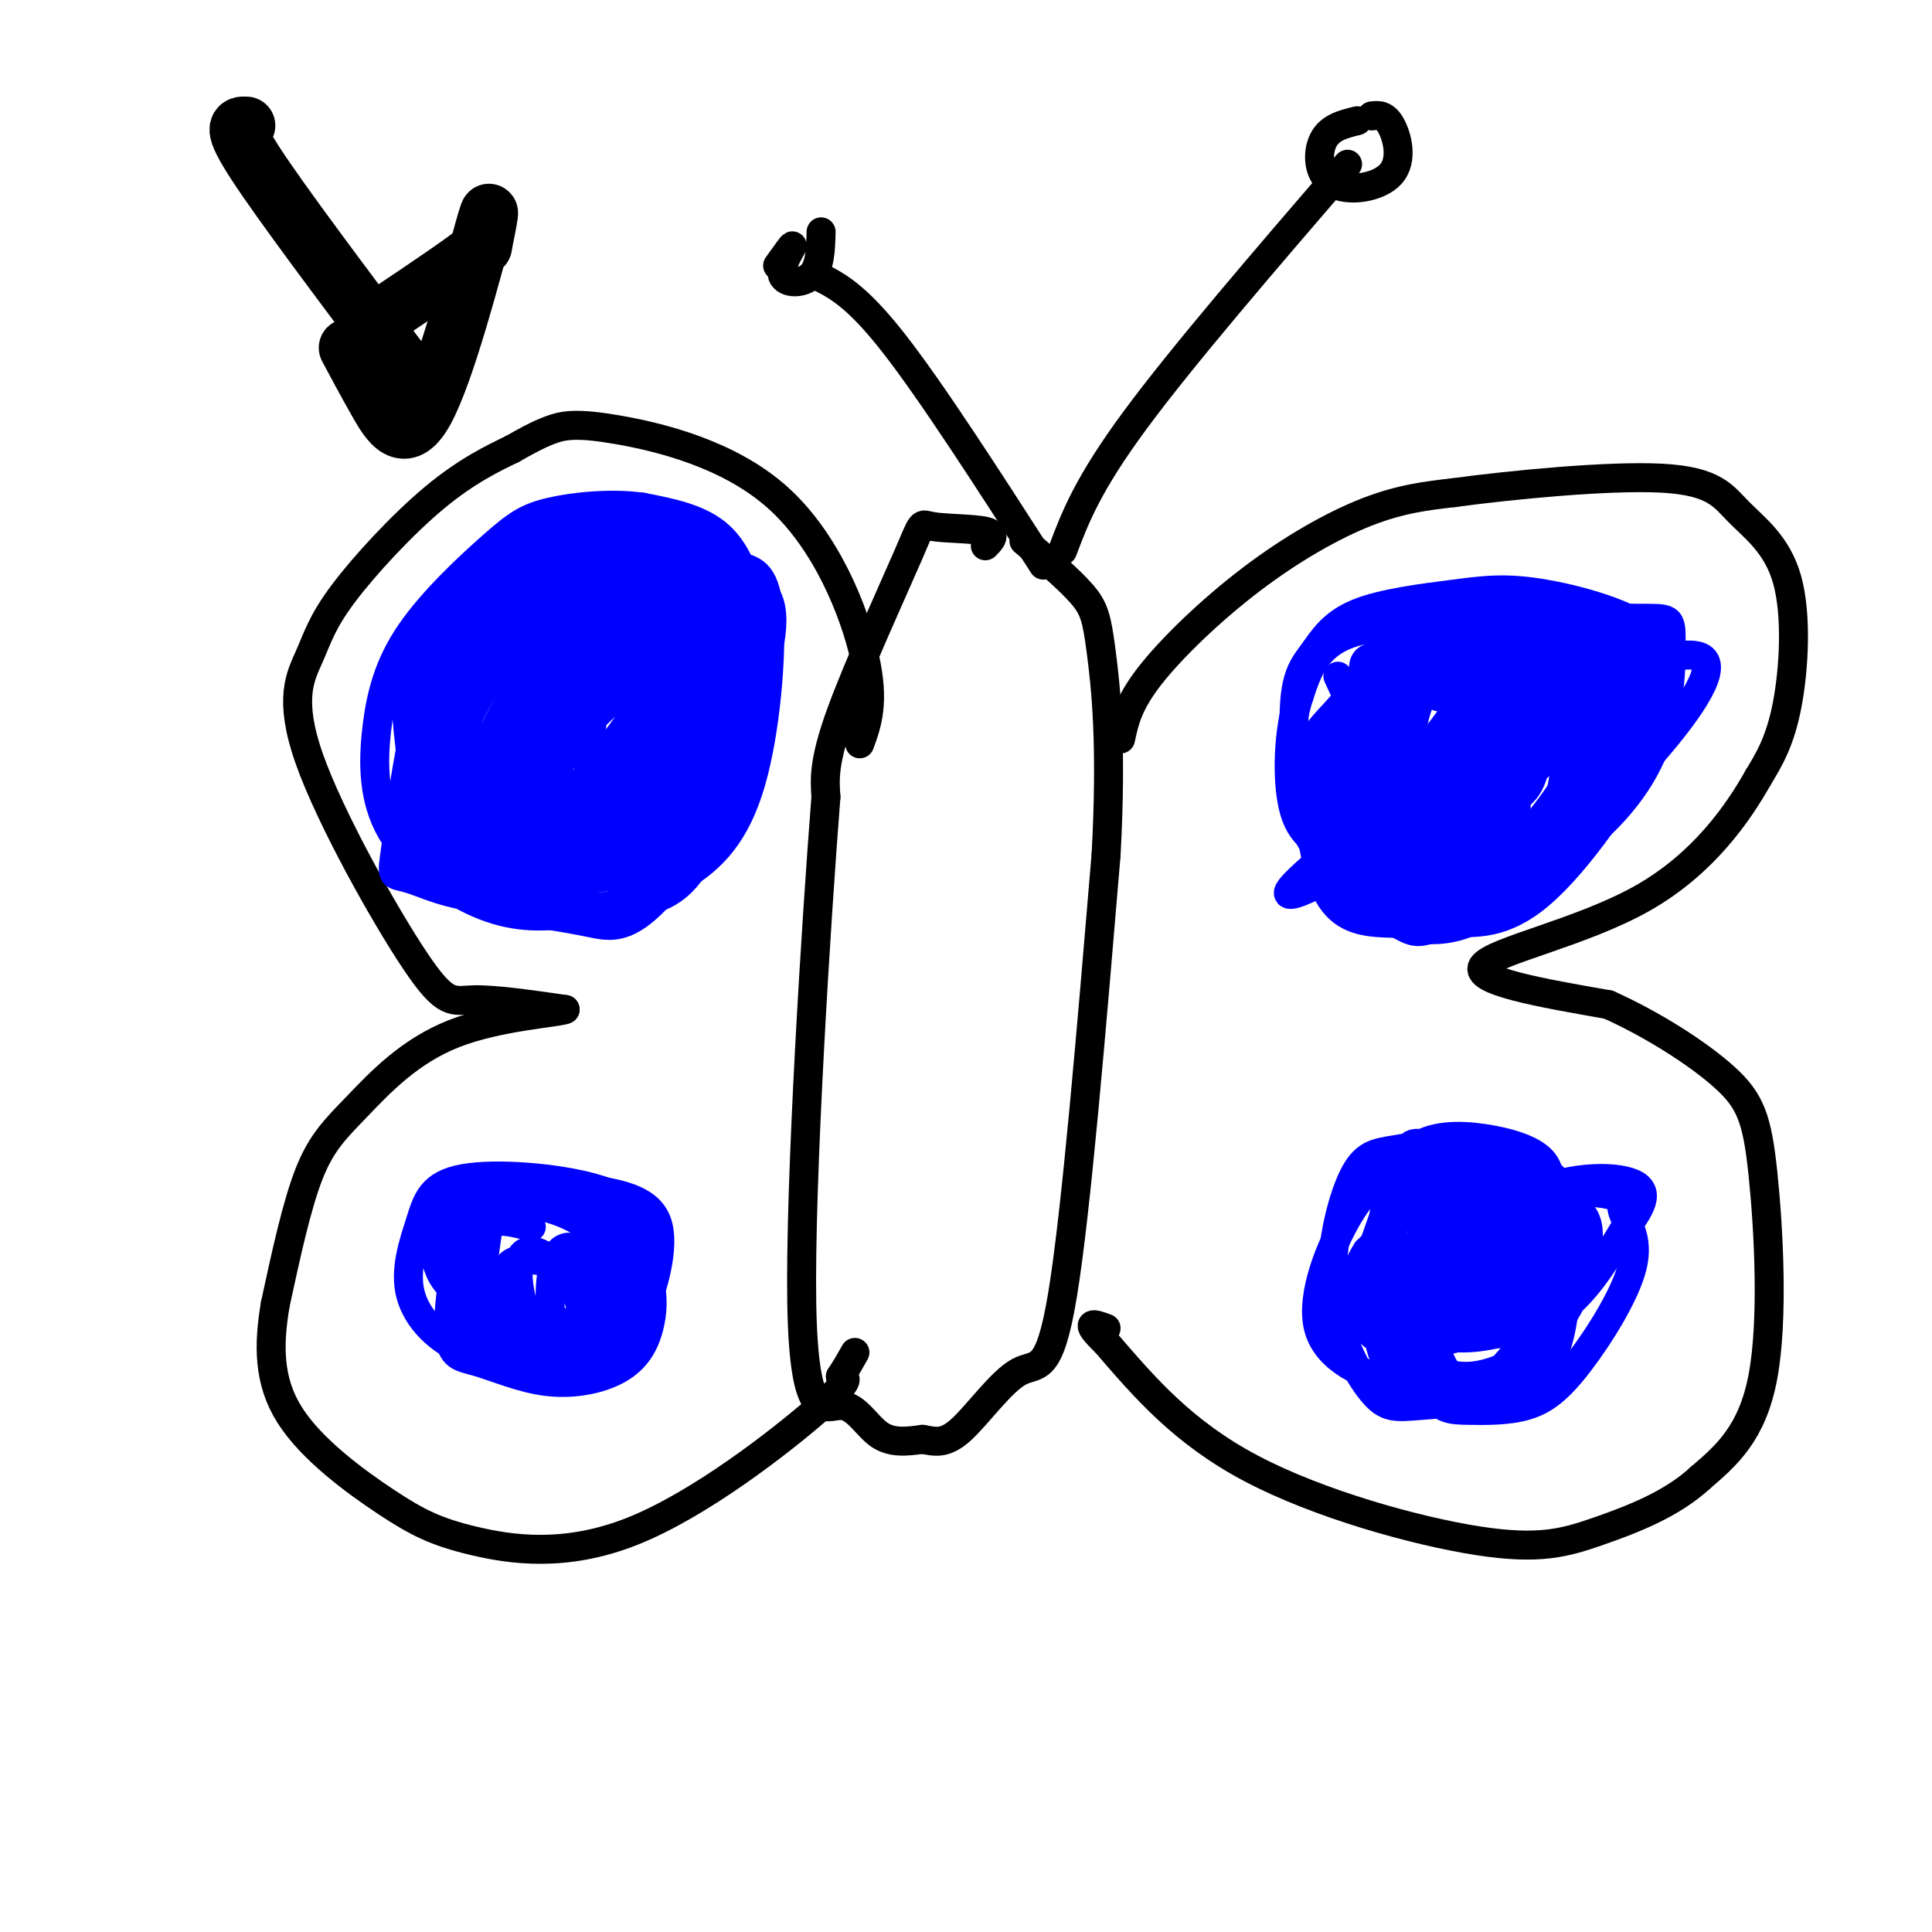 <svg viewBox='0 0 400 400' version='1.1' xmlns='http://www.w3.org/2000/svg' xmlns:xlink='http://www.w3.org/1999/xlink'><g fill='none' stroke='rgb(0,0,0)' stroke-width='6' stroke-linecap='round' stroke-linejoin='round'><path d='M204,113c1.201,-1.209 2.402,-2.418 0,-3c-2.402,-0.582 -8.407,-0.537 -11,-1c-2.593,-0.463 -1.775,-1.432 -5,6c-3.225,7.432 -10.493,23.266 -14,33c-3.507,9.734 -3.254,13.367 -3,17'/><path d='M171,165c-1.982,25.230 -5.439,79.804 -5,105c0.439,25.196 4.772,21.014 8,21c3.228,-0.014 5.351,4.139 8,6c2.649,1.861 5.825,1.431 9,1'/><path d='M191,298c2.592,0.464 4.571,1.124 8,-2c3.429,-3.124 8.308,-10.033 12,-12c3.692,-1.967 6.198,1.010 9,-16c2.802,-17.010 5.901,-54.005 9,-91'/><path d='M229,177c1.262,-23.000 -0.083,-35.000 -1,-42c-0.917,-7.000 -1.405,-9.000 -4,-12c-2.595,-3.000 -7.298,-7.000 -12,-11'/><path d='M220,114c2.583,-6.833 5.167,-13.667 15,-27c9.833,-13.333 26.917,-33.167 44,-53'/><path d='M216,117c-11.583,-18.000 -23.167,-36.000 -31,-46c-7.833,-10.000 -11.917,-12.000 -16,-14'/><path d='M161,55c1.661,-2.315 3.321,-4.631 3,-4c-0.321,0.631 -2.625,4.208 -2,6c0.625,1.792 4.179,1.798 6,0c1.821,-1.798 1.911,-5.399 2,-9'/><path d='M281,25c-2.828,0.687 -5.656,1.375 -7,4c-1.344,2.625 -1.206,7.188 2,9c3.206,1.812 9.478,0.872 12,-2c2.522,-2.872 1.292,-7.678 0,-10c-1.292,-2.322 -2.646,-2.161 -4,-2'/><path d='M232,153c0.768,-3.625 1.536,-7.250 6,-13c4.464,-5.750 12.625,-13.625 21,-20c8.375,-6.375 16.964,-11.250 24,-14c7.036,-2.750 12.518,-3.375 18,-4'/><path d='M301,102c11.710,-1.594 31.986,-3.579 43,-3c11.014,0.579 12.767,3.722 16,7c3.233,3.278 7.947,6.690 10,14c2.053,7.310 1.444,18.517 0,26c-1.444,7.483 -3.722,11.241 -6,15'/><path d='M364,161c-4.083,7.238 -11.292,17.833 -24,25c-12.708,7.167 -30.917,10.905 -33,14c-2.083,3.095 11.958,5.548 26,8'/><path d='M333,208c9.014,4.026 18.550,10.089 24,15c5.450,4.911 6.813,8.668 8,20c1.187,11.332 2.196,30.238 0,42c-2.196,11.762 -7.598,16.381 -13,21'/><path d='M352,306c-5.906,5.463 -14.171,8.619 -21,11c-6.829,2.381 -12.223,3.987 -25,2c-12.777,-1.987 -32.936,-7.568 -47,-15c-14.064,-7.432 -22.032,-16.716 -30,-26'/><path d='M229,278c-5.000,-4.833 -2.500,-3.917 0,-3'/><path d='M178,154c1.560,-4.289 3.120,-8.577 1,-18c-2.120,-9.423 -7.919,-23.979 -18,-33c-10.081,-9.021 -24.445,-12.506 -33,-14c-8.555,-1.494 -11.301,-0.998 -14,0c-2.699,0.998 -5.349,2.499 -8,4'/><path d='M106,93c-3.799,1.837 -9.297,4.428 -16,10c-6.703,5.572 -14.611,14.125 -19,20c-4.389,5.875 -5.259,9.071 -7,13c-1.741,3.929 -4.353,8.589 0,21c4.353,12.411 15.672,32.572 22,42c6.328,9.428 7.665,8.122 12,8c4.335,-0.122 11.667,0.939 19,2'/><path d='M117,209c-1.195,0.670 -13.681,1.344 -23,5c-9.319,3.656 -15.470,10.292 -20,15c-4.530,4.708 -7.437,7.488 -10,14c-2.563,6.512 -4.781,16.756 -7,27'/><path d='M57,270c-1.426,8.406 -1.490,15.920 3,23c4.490,7.080 13.535,13.726 20,18c6.465,4.274 10.352,6.177 18,8c7.648,1.823 19.059,3.568 33,-2c13.941,-5.568 30.412,-18.448 38,-25c7.588,-6.552 6.294,-6.776 5,-7'/><path d='M174,285c1.333,-2.000 2.167,-3.500 3,-5'/></g>
<g fill='none' stroke='rgb(0,0,255)' stroke-width='6' stroke-linecap='round' stroke-linejoin='round'><path d='M117,143c-2.271,-0.729 -4.542,-1.458 -6,2c-1.458,3.458 -2.102,11.102 1,15c3.102,3.898 9.951,4.050 14,4c4.049,-0.050 5.298,-0.303 6,-6c0.702,-5.697 0.858,-16.837 0,-22c-0.858,-5.163 -2.730,-4.347 -6,-4c-3.270,0.347 -7.938,0.227 -12,3c-4.062,2.773 -7.517,8.439 -10,13c-2.483,4.561 -3.995,8.017 -4,13c-0.005,4.983 1.498,11.491 3,18'/><path d='M103,179c3.728,3.300 11.549,2.550 15,3c3.451,0.450 2.534,2.100 6,-4c3.466,-6.100 11.317,-19.950 15,-30c3.683,-10.050 3.197,-16.301 -3,-20c-6.197,-3.699 -18.107,-4.846 -25,-3c-6.893,1.846 -8.771,6.683 -11,11c-2.229,4.317 -4.810,8.112 -6,14c-1.190,5.888 -0.989,13.867 2,19c2.989,5.133 8.766,7.420 15,9c6.234,1.580 12.924,2.451 20,0c7.076,-2.451 14.538,-8.226 22,-14'/><path d='M153,164c4.541,-7.572 4.895,-19.502 4,-27c-0.895,-7.498 -3.038,-10.565 -6,-14c-2.962,-3.435 -6.744,-7.239 -12,-9c-5.256,-1.761 -11.986,-1.478 -16,-2c-4.014,-0.522 -5.313,-1.847 -10,1c-4.687,2.847 -12.760,9.868 -17,14c-4.240,4.132 -4.645,5.375 -6,10c-1.355,4.625 -3.660,12.632 -4,20c-0.340,7.368 1.287,14.096 3,18c1.713,3.904 3.514,4.985 8,7c4.486,2.015 11.656,4.963 18,6c6.344,1.037 11.862,0.164 17,-1c5.138,-1.164 9.897,-2.618 14,-12c4.103,-9.382 7.552,-26.691 11,-44'/><path d='M157,131c1.335,-9.571 -0.829,-11.497 -4,-14c-3.171,-2.503 -7.350,-5.583 -13,-7c-5.650,-1.417 -12.773,-1.171 -19,-1c-6.227,0.171 -11.559,0.268 -18,5c-6.441,4.732 -13.991,14.100 -17,22c-3.009,7.900 -1.476,14.332 -1,20c0.476,5.668 -0.103,10.574 5,16c5.103,5.426 15.889,11.374 24,14c8.111,2.626 13.546,1.932 19,0c5.454,-1.932 10.925,-5.100 15,-12c4.075,-6.900 6.752,-17.530 8,-26c1.248,-8.470 1.067,-14.780 0,-21c-1.067,-6.220 -3.019,-12.348 -7,-16c-3.981,-3.652 -9.990,-4.826 -16,-6'/><path d='M133,105c-6.297,-0.901 -14.040,-0.153 -19,1c-4.960,1.153 -7.136,2.711 -12,7c-4.864,4.289 -12.415,11.308 -17,18c-4.585,6.692 -6.203,13.057 -7,20c-0.797,6.943 -0.773,14.463 3,21c3.773,6.537 11.293,12.090 18,15c6.707,2.910 12.599,3.178 20,2c7.401,-1.178 16.310,-3.802 23,-8c6.690,-4.198 11.161,-9.971 14,-21c2.839,-11.029 4.045,-27.313 3,-35c-1.045,-7.687 -4.342,-6.777 -6,-8c-1.658,-1.223 -1.679,-4.579 -8,-6c-6.321,-1.421 -18.942,-0.908 -27,1c-8.058,1.908 -11.552,5.213 -16,11c-4.448,5.787 -9.852,14.058 -12,23c-2.148,8.942 -1.042,18.555 1,24c2.042,5.445 5.021,6.723 8,8'/><path d='M99,178c5.039,2.252 13.635,3.882 20,4c6.365,0.118 10.499,-1.276 14,-3c3.501,-1.724 6.369,-3.780 10,-9c3.631,-5.220 8.024,-13.605 10,-21c1.976,-7.395 1.534,-13.800 0,-18c-1.534,-4.200 -4.161,-6.197 -6,-8c-1.839,-1.803 -2.889,-3.413 -8,-4c-5.111,-0.587 -14.281,-0.150 -20,4c-5.719,4.150 -7.986,12.014 -9,20c-1.014,7.986 -0.776,16.095 2,21c2.776,4.905 8.091,6.607 11,9c2.909,2.393 3.411,5.476 8,0c4.589,-5.476 13.264,-19.510 17,-31c3.736,-11.490 2.534,-20.435 -1,-25c-3.534,-4.565 -9.401,-4.749 -14,-3c-4.599,1.749 -7.931,5.433 -11,9c-3.069,3.567 -5.877,7.019 -8,13c-2.123,5.981 -3.562,14.490 -5,23'/><path d='M109,159c-0.499,6.985 0.755,12.946 5,16c4.245,3.054 11.482,3.200 17,2c5.518,-1.200 9.317,-3.747 12,-7c2.683,-3.253 4.251,-7.213 6,-10c1.749,-2.787 3.680,-4.403 4,-9c0.320,-4.597 -0.970,-12.176 -2,-16c-1.030,-3.824 -1.799,-3.893 -8,-4c-6.201,-0.107 -17.835,-0.251 -25,3c-7.165,3.251 -9.862,9.896 -12,14c-2.138,4.104 -3.715,5.668 -4,12c-0.285,6.332 0.724,17.434 2,23c1.276,5.566 2.818,5.596 6,6c3.182,0.404 8.003,1.181 12,2c3.997,0.819 7.169,1.680 13,-4c5.831,-5.680 14.321,-17.901 18,-28c3.679,-10.099 2.548,-18.076 2,-23c-0.548,-4.924 -0.513,-6.794 -6,-8c-5.487,-1.206 -16.495,-1.749 -24,0c-7.505,1.749 -11.506,5.788 -15,13c-3.494,7.212 -6.479,17.595 -8,24c-1.521,6.405 -1.577,8.830 0,11c1.577,2.170 4.789,4.085 8,6'/><path d='M110,182c9.678,-3.953 29.874,-16.836 39,-24c9.126,-7.164 7.181,-8.609 8,-14c0.819,-5.391 4.401,-14.727 2,-20c-2.401,-5.273 -10.784,-6.484 -18,-7c-7.216,-0.516 -13.266,-0.339 -19,2c-5.734,2.339 -11.151,6.839 -15,10c-3.849,3.161 -6.130,4.982 -8,11c-1.870,6.018 -3.328,16.233 -4,22c-0.672,5.767 -0.557,7.085 3,9c3.557,1.915 10.555,4.425 16,5c5.445,0.575 9.336,-0.787 12,-2c2.664,-1.213 4.102,-2.278 7,-9c2.898,-6.722 7.256,-19.101 6,-27c-1.256,-7.899 -8.125,-11.320 -12,-13c-3.875,-1.680 -4.754,-1.621 -7,-2c-2.246,-0.379 -5.857,-1.196 -9,0c-3.143,1.196 -5.817,4.406 -8,7c-2.183,2.594 -3.874,4.572 -5,10c-1.126,5.428 -1.688,14.308 -1,20c0.688,5.692 2.625,8.198 5,10c2.375,1.802 5.187,2.901 8,4'/><path d='M110,174c5.413,0.955 14.944,1.343 20,0c5.056,-1.343 5.637,-4.416 8,-10c2.363,-5.584 6.509,-13.680 8,-21c1.491,-7.320 0.327,-13.864 -1,-17c-1.327,-3.136 -2.816,-2.864 -5,-3c-2.184,-0.136 -5.061,-0.679 -9,0c-3.939,0.679 -8.939,2.579 -14,9c-5.061,6.421 -10.181,17.362 -12,26c-1.819,8.638 -0.335,14.974 1,18c1.335,3.026 2.520,2.742 5,3c2.480,0.258 6.254,1.060 10,0c3.746,-1.060 7.465,-3.980 12,-11c4.535,-7.020 9.887,-18.141 12,-26c2.113,-7.859 0.989,-12.456 0,-15c-0.989,-2.544 -1.841,-3.036 -5,-3c-3.159,0.036 -8.625,0.598 -14,3c-5.375,2.402 -10.658,6.644 -16,14c-5.342,7.356 -10.741,17.827 -13,24c-2.259,6.173 -1.377,8.046 0,10c1.377,1.954 3.251,3.987 9,0c5.749,-3.987 15.375,-13.993 25,-24'/><path d='M131,151c5.921,-8.166 8.223,-16.580 9,-22c0.777,-5.420 0.030,-7.845 -2,-9c-2.030,-1.155 -5.343,-1.039 -10,0c-4.657,1.039 -10.658,3.003 -17,9c-6.342,5.997 -13.024,16.029 -16,24c-2.976,7.971 -2.245,13.880 -1,17c1.245,3.120 3.004,3.449 6,4c2.996,0.551 7.229,1.324 12,0c4.771,-1.324 10.082,-4.746 15,-9c4.918,-4.254 9.445,-9.339 13,-14c3.555,-4.661 6.140,-8.899 8,-15c1.860,-6.101 2.995,-14.066 3,-18c0.005,-3.934 -1.121,-3.836 -3,-4c-1.879,-0.164 -4.510,-0.588 -9,0c-4.490,0.588 -10.839,2.190 -16,6c-5.161,3.810 -9.134,9.829 -12,14c-2.866,4.171 -4.626,6.494 -5,13c-0.374,6.506 0.637,17.193 2,23c1.363,5.807 3.077,6.732 8,8c4.923,1.268 13.056,2.880 19,1c5.944,-1.880 9.698,-7.251 11,-13c1.302,-5.749 0.151,-11.874 -1,-18'/><path d='M145,148c-2.942,-4.808 -9.797,-7.829 -16,-9c-6.203,-1.171 -11.755,-0.492 -15,4c-3.245,4.492 -4.184,12.796 -4,19c0.184,6.204 1.490,10.308 5,12c3.510,1.692 9.225,0.973 13,0c3.775,-0.973 5.610,-2.199 7,-10c1.390,-7.801 2.335,-22.178 2,-28c-0.335,-5.822 -1.949,-3.090 -4,-4c-2.051,-0.910 -4.539,-5.461 -7,1c-2.461,6.461 -4.895,23.936 -4,32c0.895,8.064 5.121,6.717 8,7c2.879,0.283 4.412,2.195 7,-1c2.588,-3.195 6.230,-11.495 8,-17c1.770,-5.505 1.669,-8.213 0,-10c-1.669,-1.787 -4.905,-2.653 -8,-1c-3.095,1.653 -6.047,5.827 -9,10'/><path d='M128,153c-1.146,3.287 0.488,6.506 3,8c2.512,1.494 5.902,1.264 10,-4c4.098,-5.264 8.904,-15.564 10,-20c1.096,-4.436 -1.519,-3.010 -5,-1c-3.481,2.010 -7.828,4.604 -14,12c-6.172,7.396 -14.169,19.594 -13,19c1.169,-0.594 11.506,-13.979 16,-20c4.494,-6.021 3.147,-4.677 1,-5c-2.147,-0.323 -5.095,-2.313 -8,-2c-2.905,0.313 -5.767,2.929 -9,8c-3.233,5.071 -6.836,12.596 -7,16c-0.164,3.404 3.110,2.686 6,2c2.890,-0.686 5.397,-1.339 9,-5c3.603,-3.661 8.301,-10.331 13,-17'/><path d='M140,144c3.707,-6.299 6.473,-13.545 1,-18c-5.473,-4.455 -19.185,-6.119 -29,-3c-9.815,3.119 -15.732,11.020 -19,15c-3.268,3.980 -3.887,4.038 -4,10c-0.113,5.962 0.281,17.828 1,23c0.719,5.172 1.765,3.649 5,4c3.235,0.351 8.661,2.575 15,0c6.339,-2.575 13.591,-9.948 19,-17c5.409,-7.052 8.975,-13.782 11,-21c2.025,-7.218 2.509,-14.923 1,-19c-1.509,-4.077 -5.013,-4.526 -10,-5c-4.987,-0.474 -11.458,-0.974 -17,0c-5.542,0.974 -10.155,3.421 -14,10c-3.845,6.579 -6.923,17.289 -10,28'/><path d='M90,151c-2.099,8.479 -2.347,15.676 1,19c3.347,3.324 10.288,2.773 15,2c4.712,-0.773 7.196,-1.769 12,-7c4.804,-5.231 11.929,-14.699 16,-21c4.071,-6.301 5.087,-9.437 6,-13c0.913,-3.563 1.723,-7.554 0,-10c-1.723,-2.446 -5.979,-3.346 -12,-4c-6.021,-0.654 -13.807,-1.063 -21,2c-7.193,3.063 -13.794,9.596 -18,21c-4.206,11.404 -6.019,27.679 -7,35c-0.981,7.321 -1.130,5.688 3,7c4.130,1.312 12.540,5.568 22,3c9.460,-2.568 19.970,-11.961 28,-21c8.030,-9.039 13.580,-17.726 16,-24c2.420,-6.274 1.710,-10.137 1,-14'/><path d='M152,126c-0.585,-2.764 -2.549,-2.674 -9,0c-6.451,2.674 -17.391,7.934 -24,15c-6.609,7.066 -8.887,15.940 -6,21c2.887,5.060 10.939,6.306 18,3c7.061,-3.306 13.130,-11.165 18,-17c4.870,-5.835 8.542,-9.648 5,-11c-3.542,-1.352 -14.297,-0.243 -23,5c-8.703,5.243 -15.353,14.622 -16,19c-0.647,4.378 4.711,3.756 11,-2c6.289,-5.756 13.511,-16.644 15,-20c1.489,-3.356 -2.756,0.822 -7,5'/><path d='M319,142c2.219,-4.496 4.439,-8.991 0,-11c-4.439,-2.009 -15.535,-1.530 -21,-1c-5.465,0.530 -5.297,1.112 -8,3c-2.703,1.888 -8.275,5.081 -11,15c-2.725,9.919 -2.602,26.562 -2,34c0.602,7.438 1.684,5.669 6,7c4.316,1.331 11.866,5.762 21,2c9.134,-3.762 19.852,-15.718 25,-23c5.148,-7.282 4.728,-9.890 5,-14c0.272,-4.110 1.238,-9.720 -2,-14c-3.238,-4.280 -10.679,-7.229 -21,-9c-10.321,-1.771 -23.520,-2.363 -31,0c-7.480,2.363 -9.240,7.682 -11,13'/><path d='M269,144c-2.364,7.023 -2.772,18.081 -1,24c1.772,5.919 5.726,6.701 8,8c2.274,1.299 2.868,3.116 10,4c7.132,0.884 20.801,0.836 28,0c7.199,-0.836 7.927,-2.460 11,-6c3.073,-3.540 8.493,-8.995 11,-14c2.507,-5.005 2.103,-9.560 0,-14c-2.103,-4.440 -5.905,-8.763 -13,-11c-7.095,-2.237 -17.485,-2.386 -24,-2c-6.515,0.386 -9.157,1.308 -13,6c-3.843,4.692 -8.886,13.152 -11,19c-2.114,5.848 -1.297,9.082 -1,12c0.297,2.918 0.075,5.520 1,8c0.925,2.480 2.997,4.837 6,6c3.003,1.163 6.939,1.132 12,0c5.061,-1.132 11.248,-3.364 16,-6c4.752,-2.636 8.067,-5.676 12,-11c3.933,-5.324 8.482,-12.933 11,-19c2.518,-6.067 3.005,-10.590 0,-13c-3.005,-2.410 -9.503,-2.705 -16,-3'/><path d='M316,132c-5.355,0.400 -10.743,2.899 -17,8c-6.257,5.101 -13.381,12.803 -17,20c-3.619,7.197 -3.731,13.887 -2,17c1.731,3.113 5.304,2.648 8,4c2.696,1.352 4.513,4.522 14,0c9.487,-4.522 26.644,-16.737 34,-23c7.356,-6.263 4.910,-6.574 6,-10c1.090,-3.426 5.717,-9.969 2,-15c-3.717,-5.031 -15.779,-8.552 -24,-10c-8.221,-1.448 -12.602,-0.823 -19,0c-6.398,0.823 -14.813,1.845 -20,4c-5.187,2.155 -7.145,5.442 -9,8c-1.855,2.558 -3.607,4.386 -4,11c-0.393,6.614 0.574,18.013 2,24c1.426,5.987 3.310,6.561 10,9c6.690,2.439 18.185,6.742 30,4c11.815,-2.742 23.950,-12.529 30,-23c6.050,-10.471 6.013,-21.627 6,-27c-0.013,-5.373 -0.004,-4.964 -7,-5c-6.996,-0.036 -20.998,-0.518 -35,-1'/><path d='M304,127c-8.682,1.239 -12.889,4.837 -17,9c-4.111,4.163 -8.128,8.890 -11,12c-2.872,3.110 -4.601,4.602 -5,11c-0.399,6.398 0.531,17.702 3,24c2.469,6.298 6.475,7.591 11,8c4.525,0.409 9.568,-0.067 15,0c5.432,0.067 11.252,0.678 19,-6c7.748,-6.678 17.425,-20.645 22,-30c4.575,-9.355 4.048,-14.098 3,-17c-1.048,-2.902 -2.618,-3.963 -5,-5c-2.382,-1.037 -5.576,-2.050 -11,-2c-5.424,0.050 -13.078,1.163 -19,3c-5.922,1.837 -10.111,4.396 -15,9c-4.889,4.604 -10.479,11.251 -13,18c-2.521,6.749 -1.974,13.601 4,17c5.974,3.399 17.373,3.347 28,-3c10.627,-6.347 20.480,-18.988 26,-27c5.520,-8.012 6.706,-11.395 4,-13c-2.706,-1.605 -9.306,-1.432 -16,0c-6.694,1.432 -13.484,4.123 -20,9c-6.516,4.877 -12.758,11.938 -19,19'/><path d='M288,163c-3.046,6.182 -1.161,12.139 1,15c2.161,2.861 4.598,2.628 8,4c3.402,1.372 7.768,4.350 16,0c8.232,-4.350 20.331,-16.027 29,-26c8.669,-9.973 13.908,-18.243 10,-20c-3.908,-1.757 -16.962,2.999 -25,6c-8.038,3.001 -11.060,4.247 -22,12c-10.940,7.753 -29.798,22.014 -36,28c-6.202,5.986 0.253,3.698 20,-8c19.747,-11.698 52.788,-32.806 51,-33c-1.788,-0.194 -38.404,20.525 -51,29c-12.596,8.475 -1.170,4.707 8,0c9.170,-4.707 16.085,-10.354 23,-16'/><path d='M320,154c10.221,-7.419 24.273,-17.966 20,-14c-4.273,3.966 -26.872,22.445 -33,30c-6.128,7.555 4.213,4.187 10,1c5.787,-3.187 7.018,-6.192 9,-10c1.982,-3.808 4.714,-8.418 1,-11c-3.714,-2.582 -13.873,-3.137 -22,1c-8.127,4.137 -14.223,12.967 -18,19c-3.777,6.033 -5.236,9.268 -1,11c4.236,1.732 14.166,1.959 20,1c5.834,-0.959 7.571,-3.104 12,-7c4.429,-3.896 11.551,-9.542 15,-14c3.449,-4.458 3.224,-7.729 3,-11'/><path d='M336,150c-0.529,-3.745 -3.351,-7.608 -8,-10c-4.649,-2.392 -11.125,-3.315 -18,-6c-6.875,-2.685 -14.148,-7.134 -19,2c-4.852,9.134 -7.284,31.852 -6,43c1.284,11.148 6.283,10.727 10,11c3.717,0.273 6.152,1.239 10,0c3.848,-1.239 9.111,-4.683 13,-7c3.889,-2.317 6.405,-3.508 9,-9c2.595,-5.492 5.269,-15.284 7,-21c1.731,-5.716 2.519,-7.357 -7,-10c-9.519,-2.643 -29.346,-6.288 -38,-7c-8.654,-0.712 -6.134,1.510 -7,6c-0.866,4.490 -5.118,11.247 -7,19c-1.882,7.753 -1.395,16.501 0,21c1.395,4.499 3.697,4.750 6,5'/><path d='M281,187c4.242,1.759 11.848,3.657 18,1c6.152,-2.657 10.850,-9.868 13,-14c2.150,-4.132 1.752,-5.185 2,-9c0.248,-3.815 1.141,-10.390 -1,-15c-2.141,-4.610 -7.318,-7.253 -12,-9c-4.682,-1.747 -8.871,-2.596 -12,-1c-3.129,1.596 -5.198,5.637 -6,9c-0.802,3.363 -0.336,6.048 0,9c0.336,2.952 0.541,6.172 4,10c3.459,3.828 10.173,8.265 15,10c4.827,1.735 7.767,0.766 11,0c3.233,-0.766 6.759,-1.331 10,-5c3.241,-3.669 6.197,-10.443 8,-16c1.803,-5.557 2.453,-9.898 0,-13c-2.453,-3.102 -8.008,-4.966 -16,-6c-7.992,-1.034 -18.421,-1.240 -26,2c-7.579,3.240 -12.308,9.926 -14,17c-1.692,7.074 -0.346,14.537 1,22'/><path d='M276,179c2.790,5.940 9.264,9.789 13,12c3.736,2.211 4.732,2.785 10,0c5.268,-2.785 14.807,-8.927 20,-17c5.193,-8.073 6.040,-18.076 4,-24c-2.040,-5.924 -6.968,-7.769 -13,-10c-6.032,-2.231 -13.170,-4.848 -17,-2c-3.830,2.848 -4.354,11.161 -2,18c2.354,6.839 7.586,12.205 11,16c3.414,3.795 5.012,6.020 7,2c1.988,-4.020 4.368,-14.284 4,-21c-0.368,-6.716 -3.484,-9.885 -9,-12c-5.516,-2.115 -13.433,-3.176 -17,0c-3.567,3.176 -2.783,10.588 -2,18'/><path d='M285,159c1.867,5.200 7.533,9.200 11,11c3.467,1.800 4.733,1.400 6,1'/><path d='M277,140c2.200,4.822 4.400,9.644 8,14c3.600,4.356 8.600,8.244 12,10c3.400,1.756 5.200,1.378 7,1'/><path d='M289,136c1.102,11.533 2.205,23.067 4,29c1.795,5.933 4.284,6.267 6,7c1.716,0.733 2.660,1.865 6,0c3.340,-1.865 9.078,-6.725 14,-15c4.922,-8.275 9.029,-19.963 7,-25c-2.029,-5.037 -10.195,-3.422 -19,1c-8.805,4.422 -18.250,11.651 -23,15c-4.750,3.349 -4.803,2.818 -5,6c-0.197,3.182 -0.536,10.076 -1,14c-0.464,3.924 -1.052,4.876 7,6c8.052,1.124 24.745,2.418 34,0c9.255,-2.418 11.073,-8.548 12,-13c0.927,-4.452 0.964,-7.226 1,-10'/><path d='M332,151c-1.837,-3.045 -6.931,-5.658 -15,-7c-8.069,-1.342 -19.113,-1.415 -24,0c-4.887,1.415 -3.616,4.317 -2,8c1.616,3.683 3.576,8.148 8,11c4.424,2.852 11.314,4.093 15,2c3.686,-2.093 4.170,-7.520 4,-11c-0.170,-3.480 -0.995,-5.015 -3,-7c-2.005,-1.985 -5.189,-4.422 -9,-6c-3.811,-1.578 -8.249,-2.299 -11,2c-2.751,4.299 -3.816,13.616 -3,19c0.816,5.384 3.511,6.835 7,7c3.489,0.165 7.770,-0.956 10,-4c2.230,-3.044 2.408,-8.012 3,-11c0.592,-2.988 1.598,-3.997 0,-6c-1.598,-2.003 -5.799,-5.002 -10,-8'/><path d='M302,140c-3.815,-1.297 -8.352,-0.538 -11,0c-2.648,0.538 -3.408,0.856 -4,4c-0.592,3.144 -1.016,9.114 2,14c3.016,4.886 9.471,8.688 12,6c2.529,-2.688 1.131,-11.865 0,-16c-1.131,-4.135 -1.997,-3.229 -4,-4c-2.003,-0.771 -5.144,-3.220 -7,-2c-1.856,1.220 -2.428,6.110 -3,11'/><path d='M293,137c-3.417,-0.250 -6.833,-0.500 -9,1c-2.167,1.500 -3.083,4.750 -4,8'/><path d='M295,138c-4.920,0.773 -9.841,1.545 -14,6c-4.159,4.455 -7.558,12.591 -6,16c1.558,3.409 8.071,2.089 12,1c3.929,-1.089 5.273,-1.948 10,-8c4.727,-6.052 12.838,-17.297 12,-22c-0.838,-4.703 -10.625,-2.865 -16,-2c-5.375,0.865 -6.338,0.758 -8,7c-1.662,6.242 -4.024,18.834 -4,24c0.024,5.166 2.436,2.904 4,1c1.564,-1.904 2.282,-3.452 3,-5'/><path d='M288,156c0.750,-2.798 1.125,-7.292 0,-11c-1.125,-3.708 -3.750,-6.631 -5,-5c-1.250,1.631 -1.125,7.815 -1,14'/><path d='M310,244c-1.599,-3.043 -3.199,-6.086 -7,-7c-3.801,-0.914 -9.804,0.303 -14,1c-4.196,0.697 -6.584,0.876 -9,6c-2.416,5.124 -4.861,15.194 -4,24c0.861,8.806 5.029,16.349 8,20c2.971,3.651 4.745,3.412 10,3c5.255,-0.412 13.992,-0.995 19,-3c5.008,-2.005 6.288,-5.430 7,-12c0.712,-6.570 0.856,-16.285 1,-26'/><path d='M321,250c0.094,-6.069 -0.172,-8.242 -2,-10c-1.828,-1.758 -5.220,-3.100 -10,-4c-4.780,-0.900 -10.950,-1.357 -15,1c-4.050,2.357 -5.982,7.527 -7,12c-1.018,4.473 -1.123,8.249 0,14c1.123,5.751 3.473,13.475 6,18c2.527,4.525 5.230,5.849 8,7c2.770,1.151 5.605,2.129 9,0c3.395,-2.129 7.349,-7.363 9,-16c1.651,-8.637 0.999,-20.676 -1,-26c-1.999,-5.324 -5.346,-3.933 -8,-4c-2.654,-0.067 -4.615,-1.590 -9,1c-4.385,2.590 -11.192,9.295 -18,16'/><path d='M283,259c-3.308,4.939 -2.577,9.286 -2,12c0.577,2.714 0.999,3.795 4,6c3.001,2.205 8.580,5.534 13,7c4.420,1.466 7.681,1.068 11,0c3.319,-1.068 6.695,-2.805 10,-6c3.305,-3.195 6.540,-7.847 8,-13c1.460,-5.153 1.145,-10.806 0,-14c-1.145,-3.194 -3.120,-3.930 -4,-5c-0.880,-1.070 -0.664,-2.475 -4,-4c-3.336,-1.525 -10.223,-3.171 -16,-2c-5.777,1.171 -10.442,5.160 -13,7c-2.558,1.840 -3.008,1.533 -4,8c-0.992,6.467 -2.525,19.708 1,27c3.525,7.292 12.110,8.635 19,5c6.890,-3.635 12.086,-12.248 14,-21c1.914,-8.752 0.547,-17.643 -1,-22c-1.547,-4.357 -3.273,-4.178 -5,-4'/><path d='M314,240c-4.614,-1.251 -13.648,-2.378 -18,-3c-4.352,-0.622 -4.023,-0.739 -6,5c-1.977,5.739 -6.262,17.332 -8,23c-1.738,5.668 -0.931,5.410 0,7c0.931,1.590 1.985,5.028 7,6c5.015,0.972 13.989,-0.523 20,-4c6.011,-3.477 9.058,-8.937 11,-13c1.942,-4.063 2.781,-6.729 2,-10c-0.781,-3.271 -3.180,-7.148 -8,-9c-4.820,-1.852 -12.062,-1.678 -17,-1c-4.938,0.678 -7.573,1.862 -10,3c-2.427,1.138 -4.647,2.231 -8,8c-3.353,5.769 -7.838,16.214 -6,23c1.838,6.786 9.998,9.912 15,11c5.002,1.088 6.847,0.139 10,0c3.153,-0.139 7.615,0.532 12,-2c4.385,-2.532 8.692,-8.266 13,-14'/><path d='M323,270c2.692,-6.058 2.923,-14.204 0,-19c-2.923,-4.796 -9.001,-6.243 -15,-7c-5.999,-0.757 -11.920,-0.823 -15,0c-3.080,0.823 -3.319,2.534 -4,7c-0.681,4.466 -1.805,11.685 0,17c1.805,5.315 6.539,8.724 13,9c6.461,0.276 14.651,-2.581 19,-5c4.349,-2.419 4.859,-4.399 6,-8c1.141,-3.601 2.915,-8.824 1,-12c-1.915,-3.176 -7.519,-4.307 -12,-3c-4.481,1.307 -7.840,5.051 -10,10c-2.160,4.949 -3.120,11.102 0,14c3.120,2.898 10.320,2.542 16,-1c5.680,-3.542 9.840,-10.271 14,-17'/><path d='M336,255c3.682,-4.800 5.887,-8.298 2,-10c-3.887,-1.702 -13.867,-1.606 -23,3c-9.133,4.606 -17.420,13.722 -22,19c-4.580,5.278 -5.454,6.720 -4,8c1.454,1.280 5.236,2.400 12,-3c6.764,-5.400 16.509,-17.320 19,-22c2.491,-4.680 -2.272,-2.119 -6,0c-3.728,2.119 -6.422,3.795 -8,7c-1.578,3.205 -2.040,7.940 -1,10c1.040,2.060 3.583,1.446 4,-2c0.417,-3.446 -1.291,-9.723 -3,-16'/><path d='M306,249c-2.157,-2.823 -6.051,-1.880 -9,2c-2.949,3.880 -4.954,10.698 -5,18c-0.046,7.302 1.866,15.090 4,19c2.134,3.910 4.489,3.943 8,4c3.511,0.057 8.178,0.138 12,-1c3.822,-1.138 6.799,-3.495 11,-9c4.201,-5.505 9.627,-14.158 11,-20c1.373,-5.842 -1.308,-8.874 -2,-11c-0.692,-2.126 0.606,-3.344 -5,-4c-5.606,-0.656 -18.116,-0.748 -25,1c-6.884,1.748 -8.142,5.336 -9,11c-0.858,5.664 -1.315,13.405 0,19c1.315,5.595 4.402,9.043 8,11c3.598,1.957 7.707,2.421 11,0c3.293,-2.421 5.771,-7.729 7,-13c1.229,-5.271 1.208,-10.506 0,-14c-1.208,-3.494 -3.604,-5.247 -6,-7'/><path d='M317,255c-3.189,-1.834 -8.162,-2.917 -11,0c-2.838,2.917 -3.540,9.836 0,13c3.540,3.164 11.321,2.572 15,0c3.679,-2.572 3.257,-7.125 4,-11c0.743,-3.875 2.651,-7.072 -1,-9c-3.651,-1.928 -12.860,-2.588 -18,-1c-5.140,1.588 -6.212,5.423 -8,11c-1.788,5.577 -4.294,12.897 -1,16c3.294,3.103 12.387,1.989 17,1c4.613,-0.989 4.747,-1.854 5,-4c0.253,-2.146 0.627,-5.573 1,-9'/><path d='M320,262c0.636,-2.661 1.726,-4.815 -2,-7c-3.726,-2.185 -12.267,-4.402 -16,-2c-3.733,2.402 -2.658,9.423 -2,14c0.658,4.577 0.901,6.712 4,8c3.099,1.288 9.055,1.731 12,0c2.945,-1.731 2.878,-5.636 4,-9c1.122,-3.364 3.433,-6.189 0,-9c-3.433,-2.811 -12.611,-5.609 -16,-4c-3.389,1.609 -0.989,7.626 1,11c1.989,3.374 3.568,4.107 5,4c1.432,-0.107 2.716,-1.053 4,-2'/><path d='M314,266c0.800,-2.222 0.800,-6.778 0,-9c-0.800,-2.222 -2.400,-2.111 -4,-2'/><path d='M110,254c-4.947,-1.271 -9.893,-2.543 -13,2c-3.107,4.543 -4.374,14.900 -4,20c0.374,5.100 2.390,4.944 6,6c3.610,1.056 8.815,3.324 14,4c5.185,0.676 10.348,-0.242 14,-2c3.652,-1.758 5.791,-4.358 7,-8c1.209,-3.642 1.488,-8.326 0,-12c-1.488,-3.674 -4.744,-6.337 -8,-9'/><path d='M126,255c-3.085,-2.931 -6.798,-5.758 -11,-7c-4.202,-1.242 -8.895,-0.900 -12,0c-3.105,0.900 -4.623,2.359 -4,8c0.623,5.641 3.388,15.465 5,20c1.612,4.535 2.072,3.781 6,4c3.928,0.219 11.324,1.412 16,0c4.676,-1.412 6.633,-5.428 8,-10c1.367,-4.572 2.145,-9.699 1,-14c-1.145,-4.301 -4.212,-7.776 -12,-10c-7.788,-2.224 -20.299,-3.199 -27,-2c-6.701,1.199 -7.594,4.570 -9,9c-1.406,4.430 -3.325,9.919 -2,15c1.325,5.081 5.895,9.752 12,12c6.105,2.248 13.744,2.071 19,1c5.256,-1.071 8.128,-3.035 11,-5'/><path d='M127,276c3.030,-2.514 5.105,-6.297 6,-10c0.895,-3.703 0.609,-7.324 -1,-11c-1.609,-3.676 -4.541,-7.408 -10,-9c-5.459,-1.592 -13.445,-1.045 -17,-1c-3.555,0.045 -2.678,-0.411 -3,3c-0.322,3.411 -1.843,10.688 -2,15c-0.157,4.312 1.048,5.658 4,8c2.952,2.342 7.650,5.680 12,7c4.350,1.320 8.351,0.620 11,0c2.649,-0.620 3.945,-1.161 6,-6c2.055,-4.839 4.870,-13.975 3,-19c-1.870,-5.025 -8.423,-5.939 -15,-7c-6.577,-1.061 -13.177,-2.268 -18,-1c-4.823,1.268 -7.870,5.010 -9,10c-1.130,4.990 -0.343,11.228 1,15c1.343,3.772 3.241,5.078 7,6c3.759,0.922 9.380,1.461 15,2'/><path d='M117,278c4.413,-1.008 7.947,-4.529 10,-9c2.053,-4.471 2.626,-9.890 0,-14c-2.626,-4.110 -8.449,-6.909 -15,-9c-6.551,-2.091 -13.829,-3.474 -18,0c-4.171,3.474 -5.236,11.807 -3,17c2.236,5.193 7.772,7.248 15,9c7.228,1.752 16.146,3.202 20,0c3.854,-3.202 2.642,-11.057 -2,-16c-4.642,-4.943 -12.713,-6.974 -18,-7c-5.287,-0.026 -7.788,1.952 -9,6c-1.212,4.048 -1.134,10.167 1,15c2.134,4.833 6.324,8.381 10,10c3.676,1.619 6.838,1.310 10,1'/><path d='M118,281c2.460,-2.302 3.611,-8.557 1,-14c-2.611,-5.443 -8.983,-10.074 -11,-7c-2.017,3.074 0.322,13.851 4,18c3.678,4.149 8.697,1.669 11,0c2.303,-1.669 1.891,-2.526 2,-5c0.109,-2.474 0.740,-6.564 -1,-10c-1.740,-3.436 -5.850,-6.216 -8,-4c-2.150,2.216 -2.339,9.429 -2,13c0.339,3.571 1.207,3.500 4,4c2.793,0.500 7.512,1.571 9,0c1.488,-1.571 -0.256,-5.786 -2,-10'/><path d='M125,266c-4.311,-3.156 -14.089,-6.044 -18,-5c-3.911,1.044 -1.956,6.022 0,11'/></g>
<g fill='none' stroke='rgb(0,0,0)' stroke-width='12' stroke-linecap='round' stroke-linejoin='round'><path d='M51,26c-1.667,-0.083 -3.333,-0.167 2,8c5.333,8.167 17.667,24.583 30,41'/><path d='M72,72c1.762,3.304 3.524,6.607 6,11c2.476,4.393 5.667,9.875 10,2c4.333,-7.875 9.810,-29.107 12,-37c2.190,-7.893 1.095,-2.446 0,3'/><path d='M100,51c-3.333,2.833 -11.667,8.417 -20,14'/></g>
</svg>